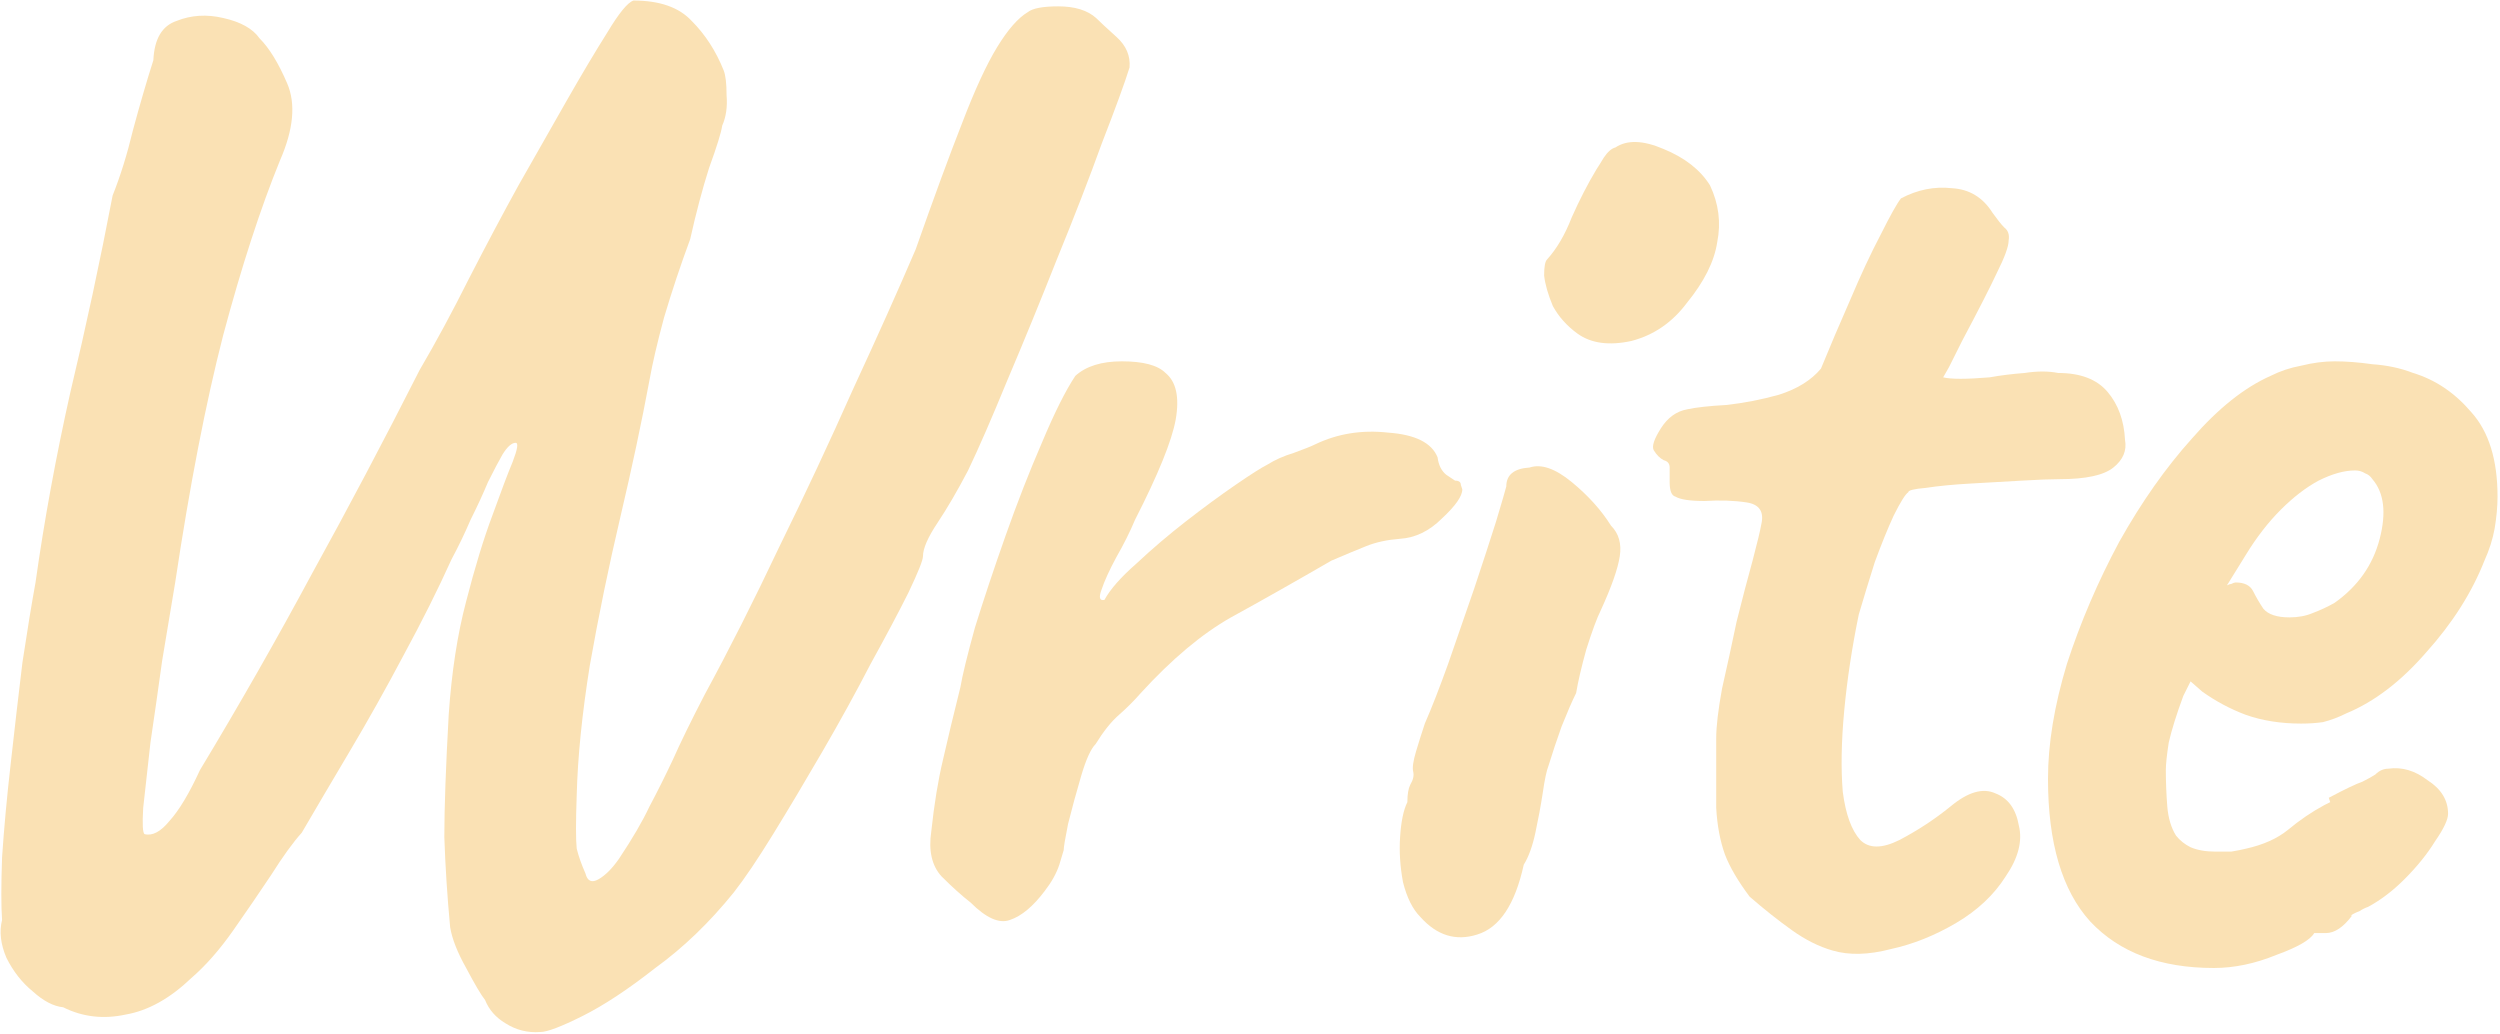 <svg width="653" height="270" viewBox="0 0 653 270" fill="none" xmlns="http://www.w3.org/2000/svg">
<path d="M578.256 252.84C564.322 252.84 553.556 248.787 545.956 240.68C538.609 232.573 534.936 220.16 534.936 203.44C534.936 194.32 536.582 184.313 539.876 173.42C543.422 162.527 547.982 151.887 553.556 141.5C559.382 131.113 565.716 122.12 572.556 114.52C579.396 106.667 586.236 101.22 593.076 98.18C595.609 96.913 598.269 96.027 601.056 95.52C604.096 94.76 607.009 94.38 609.796 94.38C612.836 94.38 616.129 94.633 619.676 95.14C623.476 95.393 627.022 96.153 630.316 97.42C636.142 99.193 641.209 102.613 645.516 107.68C650.076 112.747 652.356 120.093 652.356 129.72C652.356 132.253 652.102 135.04 651.596 138.08C651.089 140.867 650.202 143.653 648.936 146.44C645.642 154.8 640.576 162.78 633.736 170.38C627.149 177.98 620.182 183.3 612.836 186.34C610.809 187.353 608.782 188.113 606.756 188.62C604.982 188.873 603.082 189 601.056 189C595.736 189 590.922 188.24 586.616 186.72C582.562 185.2 578.762 183.173 575.216 180.64L572.176 177.98L570.276 181.78C568.502 186.593 567.236 190.647 566.476 193.94C565.969 197.233 565.716 199.64 565.716 201.16C565.716 204.2 565.842 207.367 566.096 210.66C566.349 213.7 567.109 216.233 568.376 218.26C569.389 219.527 570.656 220.54 572.176 221.3C573.949 222.06 576.102 222.44 578.636 222.44C580.156 222.44 581.549 222.44 582.816 222.44C584.336 222.187 585.602 221.933 586.616 221.68C591.176 220.667 594.849 219.02 597.636 216.74C600.676 214.207 603.842 212.053 607.136 210.28L608.656 209.52L608.276 208.38C612.582 206.1 615.496 204.707 617.016 204.2C618.536 203.44 619.676 202.807 620.436 202.3C621.449 201.287 622.589 200.78 623.856 200.78C627.402 200.273 630.822 201.287 634.116 203.82C637.662 206.1 639.436 209.013 639.436 212.56C639.436 214.08 638.296 216.487 636.016 219.78C633.989 223.073 631.329 226.367 628.036 229.66C624.996 232.7 621.829 235.107 618.536 236.88C617.776 237.133 617.016 237.513 616.256 238.02C615.496 238.273 614.736 238.653 613.976 239.16H614.356C612.076 242.2 609.796 243.72 607.516 243.72H604.476C603.462 245.493 600.169 247.393 594.596 249.42C589.022 251.7 583.576 252.84 578.256 252.84ZM598.016 161.26C600.296 161.26 602.322 160.88 604.096 160.12C606.122 159.36 608.022 158.473 609.796 157.46C615.876 153.153 619.802 147.58 621.576 140.74C623.349 133.9 622.716 128.707 619.676 125.16C619.169 124.4 618.536 123.893 617.776 123.64C617.016 123.133 616.129 122.88 615.116 122.88C612.329 122.88 609.162 123.767 605.616 125.54C602.322 127.313 599.029 129.847 595.736 133.14C592.442 136.433 589.402 140.36 586.616 144.92L581.676 152.9C582.182 152.647 582.562 152.52 582.816 152.52C583.322 152.267 583.702 152.14 583.956 152.14C586.236 152.14 587.756 152.9 588.516 154.42C589.276 155.94 590.162 157.46 591.176 158.98C592.442 160.5 594.722 161.26 598.016 161.26Z" fill="#FAE1B4"/>
<path d="M478.675 248.28C475.128 247.267 471.582 245.493 468.035 242.96C464.488 240.427 460.815 237.513 457.015 234.22C453.975 230.167 451.822 226.493 450.555 223.2C449.288 219.653 448.528 215.6 448.275 211.04C448.275 206.227 448.275 200.147 448.275 192.8C448.275 189.76 448.782 185.453 449.795 179.88C451.062 174.307 452.328 168.48 453.595 162.4C455.115 156.32 456.508 151 457.775 146.44C459.042 141.627 459.802 138.46 460.055 136.94C460.815 133.647 459.548 131.747 456.255 131.24C452.962 130.733 449.288 130.607 445.235 130.86C441.435 130.86 438.902 130.48 437.635 129.72C436.622 129.467 436.115 128.2 436.115 125.92C436.115 123.387 436.115 122.12 436.115 122.12C436.115 121.107 435.608 120.473 434.595 120.22C433.582 119.713 432.695 118.827 431.935 117.56C431.428 116.547 432.062 114.647 433.835 111.86C435.608 109.073 437.888 107.427 440.675 106.92C442.955 106.413 446.375 106.033 450.935 105.78C455.495 105.273 460.055 104.387 464.615 103.12C469.428 101.6 473.102 99.32 475.635 96.28C477.915 90.707 480.448 84.753 483.235 78.42C486.022 71.833 488.682 66.133 491.215 61.32C493.748 56.253 495.522 53.087 496.535 51.82C500.842 49.54 505.275 48.653 509.835 49.16C514.395 49.413 517.942 51.567 520.475 55.62C521.742 57.393 522.755 58.66 523.515 59.42C524.528 60.18 524.908 61.32 524.655 62.84C524.655 64.36 523.642 67.147 521.615 71.2C519.842 75 516.802 80.953 512.495 89.06C511.228 91.593 510.088 93.873 509.075 95.9C508.062 97.673 507.555 98.56 507.555 98.56C508.568 98.813 510.088 98.94 512.115 98.94C514.142 98.94 516.675 98.813 519.715 98.56C522.502 98.053 525.542 97.673 528.835 97.42C532.128 96.913 535.042 96.913 537.575 97.42C543.402 97.42 547.708 99.067 550.495 102.36C553.282 105.653 554.802 109.833 555.055 114.9C555.562 117.687 554.548 120.093 552.015 122.12C549.482 124.147 544.795 125.16 537.955 125.16C535.675 125.16 532.382 125.287 528.075 125.54C523.768 125.793 519.335 126.047 514.775 126.3C510.215 126.553 506.288 126.933 502.995 127.44C499.955 127.693 498.435 128.073 498.435 128.58C497.675 129.087 496.408 131.113 494.635 134.66C493.115 137.953 491.468 142.007 489.695 146.82C488.175 151.633 486.782 156.193 485.515 160.5C483.742 169.113 482.475 177.473 481.715 185.58C480.955 193.687 480.828 200.78 481.335 206.86C482.095 212.687 483.615 216.867 485.895 219.4C488.175 221.68 491.595 221.68 496.155 219.4C500.968 216.867 505.402 213.953 509.455 210.66C514.015 206.86 517.942 205.72 521.235 207.24C524.528 208.507 526.555 211.293 527.315 215.6C528.328 219.653 527.188 224.087 523.895 228.9C520.855 233.713 516.548 237.767 510.975 241.06C505.402 244.353 499.702 246.633 493.875 247.9C488.048 249.42 482.982 249.547 478.675 248.28Z" fill="#FAE1B4"/>
<path d="M371.025 239.54C368.999 237.513 367.479 234.473 366.465 230.42C365.705 226.367 365.452 222.44 365.705 218.64C365.959 214.587 366.592 211.547 367.605 209.52C367.605 207.493 367.859 205.973 368.365 204.96C369.125 203.693 369.379 202.553 369.125 201.54C368.872 200.527 369.125 198.753 369.885 196.22C370.645 193.687 371.405 191.28 372.165 189C373.939 184.947 375.965 179.753 378.245 173.42C380.525 166.833 382.805 160.247 385.085 153.66C387.365 146.82 389.265 140.993 390.785 136.18C392.305 131.113 393.192 128.073 393.445 127.06C393.445 124.02 395.472 122.373 399.525 122.12C402.565 121.107 406.239 122.373 410.545 125.92C414.852 129.467 418.272 133.267 420.805 137.32C422.832 139.347 423.592 142.007 423.085 145.3C422.579 148.593 420.932 153.28 418.145 159.36C417.132 161.387 415.865 164.807 414.345 169.62C413.079 174.18 412.192 177.98 411.685 181.02C410.672 183.047 409.405 185.96 407.885 189.76C406.619 193.307 405.479 196.727 404.465 200.02C403.959 201.287 403.452 203.693 402.945 207.24C402.439 210.533 401.805 213.953 401.045 217.5C400.285 221.047 399.272 223.833 398.005 225.86C395.725 236.247 391.672 242.327 385.845 244.1C380.272 245.873 375.332 244.353 371.025 239.54ZM412.065 87.16C409.279 85.133 407.125 82.727 405.605 79.94C404.339 76.9 403.579 74.24 403.325 71.96C403.325 69.68 403.579 68.287 404.085 67.78C406.619 64.993 408.772 61.32 410.545 56.76C412.572 52.2 414.725 48.02 417.005 44.22C417.512 43.46 418.145 42.447 418.905 41.18C419.919 39.66 420.932 38.773 421.945 38.52C424.985 36.493 429.165 36.62 434.485 38.9C440.059 41.18 444.112 44.347 446.645 48.4C448.925 53.213 449.559 58.153 448.545 63.22C447.785 68.287 445.125 73.607 440.565 79.18C436.765 84.247 431.952 87.54 426.125 89.06C420.299 90.327 415.612 89.693 412.065 87.16Z" fill="#FAE1B4"/>
<path d="M253.516 235.74C251.236 233.967 248.703 231.687 245.916 228.9C243.383 226.113 242.496 222.187 243.256 217.12C244.016 210.027 245.029 203.82 246.296 198.5C247.563 192.927 249.083 186.593 250.856 179.5C251.363 176.46 252.629 171.267 254.656 163.92C256.936 156.573 259.596 148.593 262.636 139.98C265.676 131.367 268.843 123.26 272.136 115.66C275.429 107.807 278.343 101.98 280.876 98.18C283.663 95.647 287.716 94.38 293.036 94.38C298.609 94.38 302.409 95.393 304.436 97.42C307.223 99.7 308.109 103.753 307.096 109.58C306.083 115.153 302.536 123.893 296.456 135.8C295.189 138.84 293.543 142.133 291.516 145.68C289.743 148.973 288.476 151.76 287.716 154.04C286.956 156.067 287.209 156.953 288.476 156.7C289.996 153.913 292.783 150.747 296.836 147.2C300.889 143.4 305.196 139.727 309.756 136.18C314.316 132.633 318.623 129.467 322.676 126.68C326.729 123.893 329.516 122.12 331.036 121.36C333.063 120.093 335.343 119.08 337.876 118.32C340.663 117.307 342.563 116.547 343.576 116.04C349.403 113.253 355.736 112.24 362.576 113C369.669 113.507 373.976 115.66 375.496 119.46C375.749 121.487 376.509 123.007 377.776 124.02C379.296 125.033 380.056 125.54 380.056 125.54C381.069 125.54 381.576 125.92 381.576 126.68C381.829 127.44 381.956 127.82 381.956 127.82C381.956 129.593 380.183 132.127 376.636 135.42C373.343 138.713 369.669 140.487 365.616 140.74C362.323 140.993 359.409 141.627 356.876 142.64C354.343 143.653 351.303 144.92 347.756 146.44C338.129 152.013 329.389 156.953 321.536 161.26C313.936 165.567 306.083 172.153 297.976 181.02C296.203 183.047 294.303 184.947 292.276 186.72C290.249 188.493 288.223 191.027 286.196 194.32C284.929 195.587 283.663 198.373 282.396 202.68C281.129 206.987 279.989 211.167 278.976 215.22C278.216 219.02 277.836 221.3 277.836 222.06C277.836 222.06 277.456 223.327 276.696 225.86C275.936 228.14 274.669 230.42 272.896 232.7C269.856 236.753 266.816 239.287 263.776 240.3C260.989 241.313 257.569 239.793 253.516 235.74Z" fill="#FAE1B4"/>
<path d="M141.14 269.56C137.847 269.813 134.807 269.053 132.02 267.28C129.487 265.76 127.713 263.733 126.7 261.2C125.687 259.933 124.04 257.147 121.76 252.84C119.48 248.787 118.087 245.24 117.58 242.2C116.82 234.093 116.313 226.24 116.06 218.64C116.06 211.04 116.44 200.4 117.2 186.72C117.96 175.573 119.48 165.693 121.76 157.08C124.04 148.213 126.32 140.74 128.6 134.66C130.88 128.327 132.653 123.64 133.92 120.6C135.187 117.307 135.44 115.66 134.68 115.66C133.667 115.66 132.527 116.673 131.26 118.7C130.247 120.473 128.98 122.88 127.46 125.92C126.193 128.96 124.673 132.253 122.9 135.8C121.38 139.347 119.733 142.767 117.96 146.06C114.413 153.913 110.233 162.273 105.42 171.14C100.86 179.753 96.173 188.113 91.36 196.22C86.547 204.327 82.367 211.42 78.82 217.5C76.54 220.033 73.88 223.707 70.84 228.52C67.8 233.08 64.507 237.893 60.96 242.96C57.413 248.027 53.74 252.207 49.94 255.5C44.367 260.82 38.667 263.987 32.84 265C27.013 266.267 21.567 265.633 16.5 263.1C13.967 262.847 11.307 261.453 8.52 258.92C5.733 256.64 3.453 253.727 1.68 250.18C0.16 246.633 -0.22 243.34 0.54 240.3C0.287 236.753 0.287 231.307 0.54 223.96C1.047 216.36 1.807 208.127 2.82 199.26C3.833 190.14 4.847 181.4 5.86 173.04C7.127 164.68 8.267 157.713 9.28 152.14C11.56 135.927 14.6 119.333 18.4 102.36C22.453 85.387 26.127 68.287 29.42 51.06C31.447 45.993 33.22 40.293 34.74 33.96C36.513 27.373 38.287 21.293 40.06 15.72C40.313 10.147 42.34 6.727 46.14 5.46C49.94 3.94 53.993 3.687 58.3 4.7C62.86 5.713 66.027 7.487 67.8 10.02C70.333 12.553 72.74 16.48 75.02 21.8C77.3 27.12 76.667 33.833 73.12 41.94C68.053 54.353 63.113 69.553 58.3 87.54C53.74 105.273 49.56 126.807 45.76 152.14C44.747 158.22 43.607 165.06 42.34 172.66C41.327 180.007 40.313 187.1 39.3 193.94C38.54 200.78 37.907 206.48 37.4 211.04C37.147 215.347 37.273 217.627 37.78 217.88C39.807 218.387 41.96 217.247 44.24 214.46C46.773 211.673 49.433 207.24 52.22 201.16C62.607 183.933 72.36 166.833 81.48 149.86C90.853 132.887 100.227 115.153 109.6 96.66C113.907 89.313 118.213 81.333 122.52 72.72C127.08 63.853 131.387 55.747 135.44 48.4C139.747 40.8 143.927 33.453 147.98 26.36C152.033 19.267 155.58 13.313 158.62 8.5C161.66 3.433 163.94 0.647 165.46 0.14C172.3 0.14 177.367 1.913 180.66 5.46C184.207 9.007 186.993 13.313 189.02 18.38C189.527 19.647 189.78 21.8 189.78 24.84C190.033 27.88 189.653 30.54 188.64 32.82C188.387 34.593 187.247 38.267 185.22 43.84C183.447 49.413 181.8 55.62 180.28 62.46C177.747 69.3 175.467 76.14 173.44 82.98C171.667 89.567 170.4 95.013 169.64 99.32C167.613 110.213 165.08 122.12 162.04 135.04C159 147.96 156.34 160.88 154.06 173.8C152.033 186.467 150.893 197.74 150.64 207.62C150.387 214.713 150.387 219.4 150.64 221.68C151.147 223.707 151.907 225.86 152.92 228.14C153.427 230.167 154.567 230.673 156.34 229.66C158.113 228.647 159.887 226.873 161.66 224.34C165.207 219.02 167.867 214.46 169.64 210.66C171.667 206.86 173.693 202.807 175.72 198.5C177.747 193.94 180.533 188.24 184.08 181.4C190.413 169.747 196.873 156.953 203.46 143.02C210.3 129.087 216.76 115.28 222.84 101.6C229.173 87.92 234.62 75.76 239.18 65.12C243.993 51.44 248.047 40.42 251.34 32.06C254.633 23.447 257.673 16.86 260.46 12.3C263.247 7.74 265.907 4.7 268.44 3.18C269.707 2.167 272.367 1.66 276.42 1.66C280.727 1.66 284.02 2.673 286.3 4.7C287.313 5.713 289.087 7.36 291.62 9.64C294.153 11.92 295.293 14.58 295.04 17.62C293.773 21.673 291.367 28.26 287.82 37.38C284.527 46.5 280.6 56.633 276.04 67.78C271.733 78.673 267.427 89.187 263.12 99.32C259.067 109.2 255.647 117.053 252.86 122.88C250.073 128.2 247.413 132.76 244.88 136.56C242.347 140.36 241.08 143.273 241.08 145.3C241.08 146.313 239.813 149.48 237.28 154.8C234.747 159.867 231.453 166.073 227.4 173.42C223.6 180.767 219.42 188.367 214.86 196.22C210.3 204.073 205.993 211.293 201.94 217.88C197.887 224.467 194.467 229.533 191.68 233.08C185.347 240.933 178.507 247.52 171.16 252.84C164.067 258.413 157.733 262.593 152.16 265.38C146.587 268.167 142.913 269.56 141.14 269.56Z" fill="#FAE1B4"/>
</svg>
